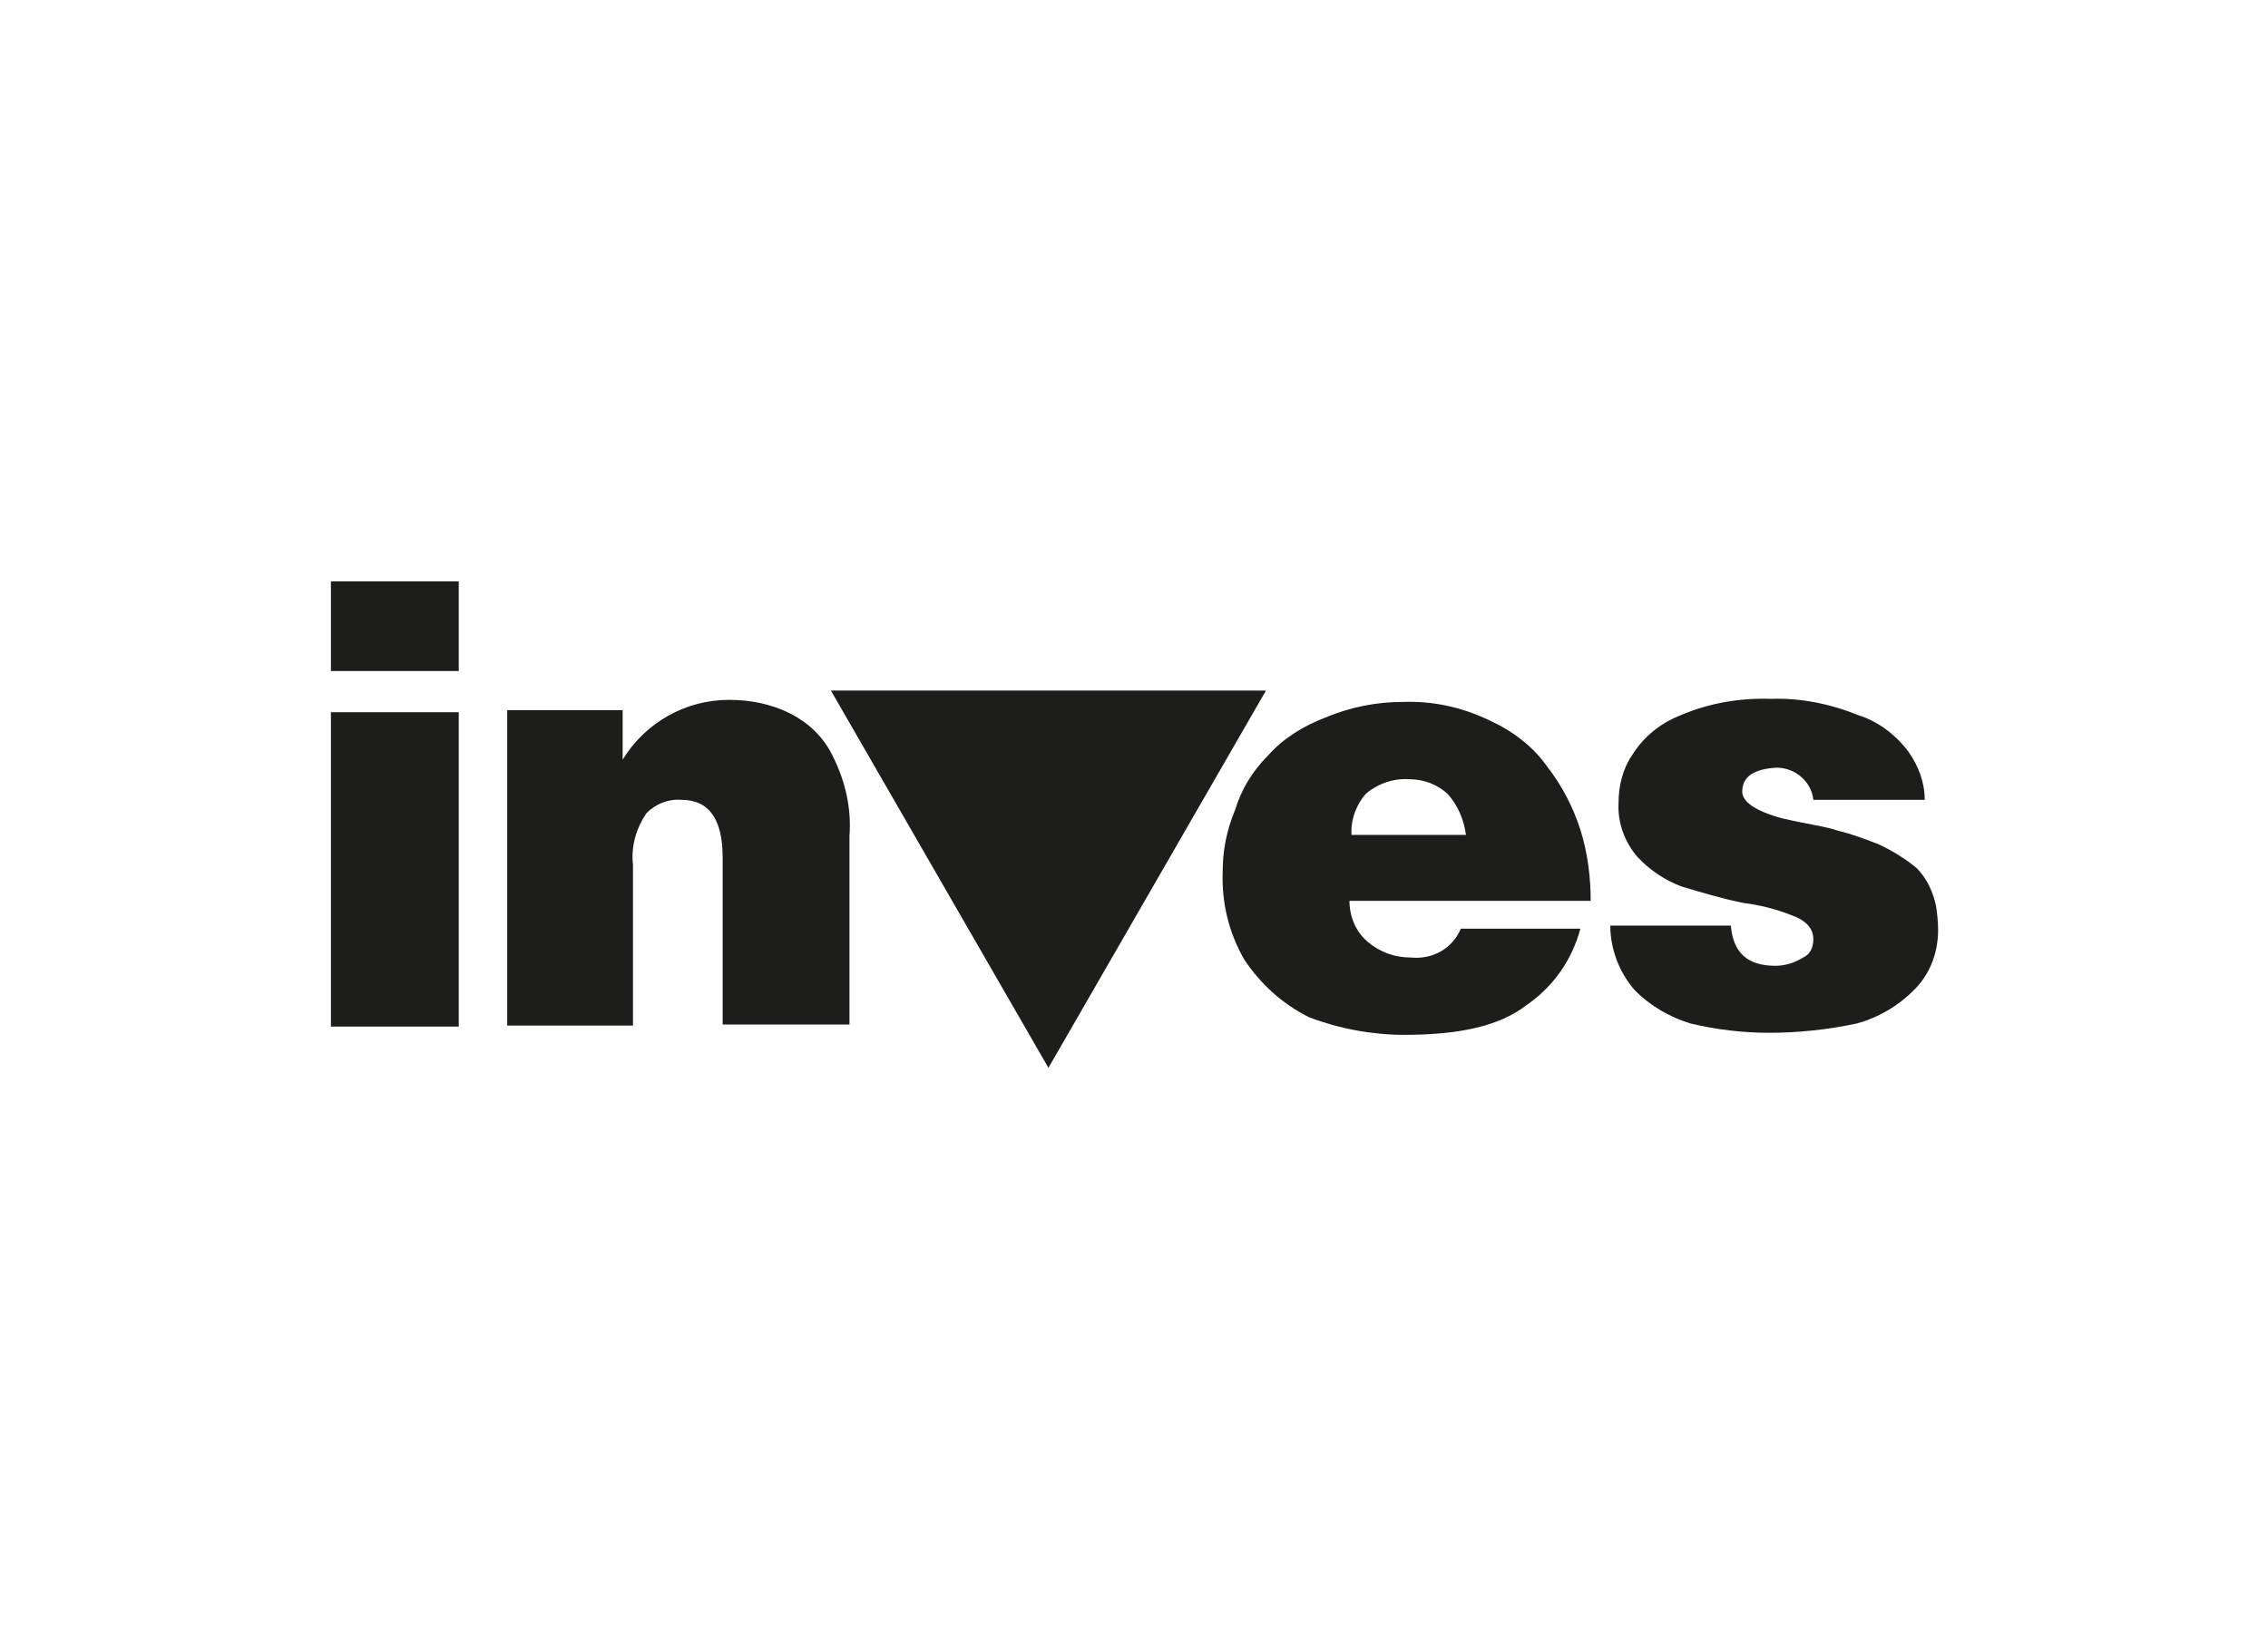 <?xml version="1.0" encoding="utf-8"?>
<!-- Generator: Adobe Illustrator 23.0.1, SVG Export Plug-In . SVG Version: 6.00 Build 0)  -->
<svg version="1.1" id="Capa_1" xmlns="http://www.w3.org/2000/svg" xmlns:xlink="http://www.w3.org/1999/xlink" x="0px" y="0px"
	 viewBox="0 0 220 160" style="enable-background:new 0 0 220 160;" xml:space="preserve">
<style type="text/css">
	.st0{fill-rule:evenodd;clip-rule:evenodd;fill:#1D1D1B;}
</style>
<title>template-trabajos-+++_9</title>
<path class="st0" d="M175.9,77.6c-0.2-1.9-2-3.3-3.9-3.1c-2.1,0.2-3,1-3,2.3c0,1,1.3,1.9,3.9,2.6c2.6,0.6,4.3,0.8,5.4,1.2
	c1.3,0.3,2.6,0.8,3.9,1.3c1.3,0.6,2.6,1.4,3.7,2.3c1,1,1.6,2.3,1.9,3.7c0.1,0.7,0.2,1.5,0.2,2.3c0,2.1-0.7,4.1-2.1,5.6
	c-1.6,1.7-3.6,2.9-5.8,3.5c-2.8,0.6-5.7,0.9-8.5,0.9c-2.5,0-5.1-0.3-7.6-0.9c-2-0.6-3.9-1.7-5.4-3.2c-1.5-1.7-2.4-4-2.4-6.3h11.7
	c0.2,2.6,1.6,3.9,4.3,3.9c1,0,1.9-0.3,2.7-0.8c0.7-0.3,1-1,1-1.8c0-1-0.7-1.8-2.1-2.3c-1.5-0.6-3.1-1-4.7-1.2c-2-0.4-4-1-6-1.6
	c-1.6-0.6-3.1-1.6-4.3-2.9c-1.2-1.4-1.9-3.3-1.8-5.2c0-1.6,0.4-3.3,1.3-4.6c1.1-1.8,2.7-3.1,4.7-3.9c2.8-1.2,5.8-1.7,8.8-1.6
	c2.9-0.1,5.8,0.5,8.5,1.6c1.9,0.6,3.6,1.9,4.8,3.5c1,1.4,1.6,3,1.6,4.7L175.9,77.6z"/>
<path class="st0" d="M141.7,90.1h11.6c-0.8,3-2.6,5.6-5.2,7.4c-2.7,2.1-6.7,2.9-11.9,2.9c-3.1,0-6.3-0.6-9.2-1.7
	c-2.6-1.3-4.7-3.2-6.3-5.6c-1.5-2.6-2.2-5.5-2.1-8.5c0-2.1,0.4-4.1,1.2-6c0.6-2,1.7-3.8,3.2-5.3c1.5-1.7,3.5-2.9,5.6-3.7
	c2.4-1,4.9-1.5,7.5-1.5c2.9-0.1,5.7,0.5,8.4,1.8c2.2,1,4.2,2.5,5.6,4.5c1.4,1.8,2.5,3.9,3.2,6.1c0.7,2.2,1,4.6,1,6.9h-23.4
	c0,1.5,0.6,3,1.8,4c1.2,1,2.6,1.5,4.2,1.5C139,93.1,140.9,92,141.7,90.1z M131.1,81h11.1c-0.2-1.5-0.8-2.9-1.8-4
	c-1-0.9-2.3-1.4-3.7-1.4c-1.5-0.1-3,0.4-4.2,1.4C131.6,78,131,79.5,131.1,81z"/>
<path class="st0" d="M49.2,68.9h11.2v4.8c2.2-3.6,6.1-5.8,10.3-5.8c2.1,0,4.1,0.4,5.9,1.3c1.8,0.9,3.3,2.3,4.2,4.2
	c1.2,2.4,1.8,5,1.6,7.7v18.3H70.1V83.2c0-3.7-1.3-5.6-4-5.6c-1.3-0.1-2.5,0.4-3.4,1.3c-1,1.5-1.5,3.2-1.3,5v15.6H49.2V68.9
	L49.2,68.9z"/>
<polygon class="st0" points="80.6,67 101.7,103.6 122.8,67 80.6,67 "/>
<path class="st0" d="M32.1,56.4h12.4v8.7H32.1C32.1,65.1,32.1,56.4,32.1,56.4z M32.1,69.1h12.4v30.5H32.1V69.1z"/>
</svg>
